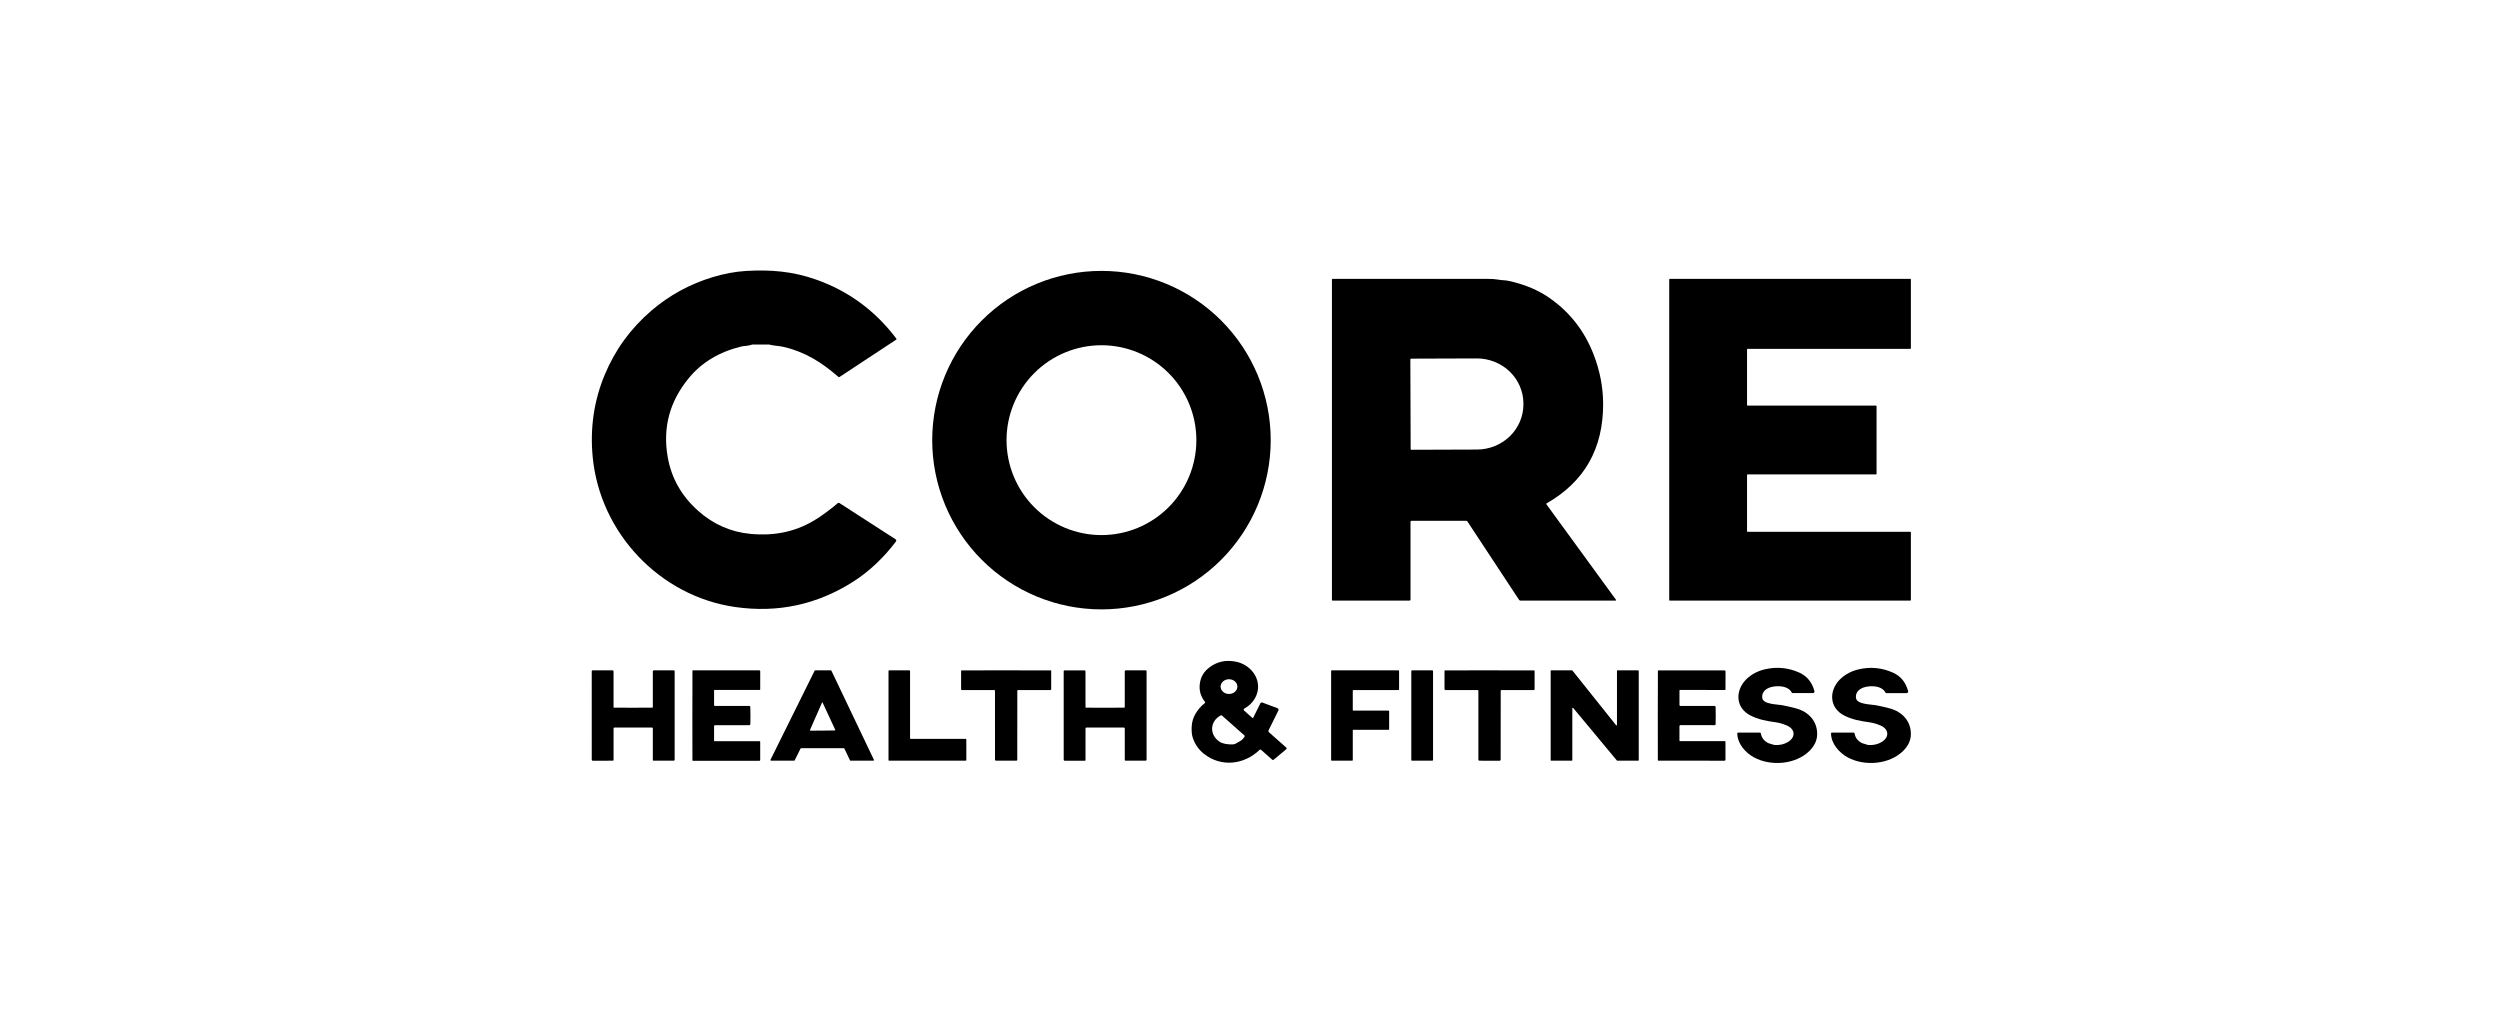 <svg width="687" height="284" viewBox="0 0 687 284" fill="none" xmlns="http://www.w3.org/2000/svg">
<path d="M246.32 93.06C246.335 93.081 246.347 93.106 246.353 93.131C246.359 93.157 246.359 93.184 246.355 93.21C246.35 93.235 246.34 93.26 246.326 93.281C246.311 93.303 246.292 93.321 246.27 93.335L230.735 103.575C230.677 103.612 230.608 103.63 230.54 103.625C230.471 103.619 230.407 103.592 230.356 103.546C225.845 99.597 221.185 96.68 215.338 95.328C214.093 95.04 212.704 95.04 211.439 94.699C211.387 94.686 211.333 94.679 211.279 94.679H206.853C206.791 94.679 206.73 94.687 206.672 94.703C205.993 94.898 205.479 95.009 205.132 95.036C204.471 95.088 203.998 95.15 203.71 95.221C197.656 96.689 192.849 99.582 189.287 103.899C184.012 110.296 182.076 117.522 183.482 125.578C184.492 131.355 187.262 136.27 191.79 140.321C195.978 144.071 200.81 146.202 206.286 146.715C213.103 147.351 219.229 146.037 224.912 142.277C226.695 141.096 228.47 139.754 230.237 138.25C230.294 138.201 230.365 138.172 230.44 138.167C230.515 138.162 230.589 138.181 230.652 138.221L246.098 148.19C246.147 148.221 246.19 148.262 246.222 148.311C246.255 148.359 246.277 148.414 246.287 148.472C246.298 148.529 246.296 148.588 246.283 148.645C246.269 148.702 246.244 148.755 246.209 148.802C242.938 153.145 238.915 157.003 234.478 159.83C224.545 166.158 213.73 168.485 202.033 166.811C181.337 163.849 164.864 146.489 162.871 125.566C162.118 117.646 163.212 110.139 166.154 103.045C169.008 96.158 173.289 90.266 178.995 85.368C183.912 81.152 189.5 78.091 195.759 76.184C198.967 75.209 202.044 74.634 204.992 74.459C211.817 74.052 217.824 74.574 224.148 76.788C233.116 79.925 240.507 85.349 246.32 93.06Z" fill="black" style="fill:black;fill-opacity:1;"/>
<path d="M349.192 120.951C349.192 133.286 344.292 145.116 335.57 153.838C326.847 162.56 315.018 167.46 302.683 167.46C290.348 167.46 278.518 162.56 269.796 153.838C261.073 145.116 256.173 133.286 256.173 120.951C256.173 108.616 261.073 96.786 269.796 88.064C278.518 79.342 290.348 74.442 302.683 74.442C315.018 74.442 326.847 79.342 335.57 88.064C344.292 96.786 349.192 108.616 349.192 120.951ZM328.762 120.955C328.762 117.53 328.088 114.138 326.777 110.974C325.466 107.809 323.545 104.933 321.122 102.511C318.7 100.089 315.825 98.168 312.66 96.857C309.496 95.546 306.104 94.872 302.679 94.872C299.253 94.872 295.861 95.546 292.697 96.857C289.532 98.168 286.657 100.089 284.235 102.511C281.812 104.933 279.891 107.809 278.58 110.974C277.27 114.138 276.595 117.53 276.595 120.955C276.595 127.873 279.343 134.508 284.235 139.399C289.126 144.291 295.761 147.039 302.679 147.039C309.596 147.039 316.231 144.291 321.122 139.399C326.014 134.508 328.762 127.873 328.762 120.955Z" fill="black" style="fill:black;fill-opacity:1;"/>
<path d="M515.678 111.632V130.201C515.678 130.244 515.661 130.286 515.63 130.317C515.599 130.348 515.558 130.365 515.514 130.365H480.251C480.207 130.365 480.166 130.382 480.135 130.413C480.104 130.444 480.087 130.486 480.087 130.53V145.979C480.087 146.023 480.104 146.065 480.135 146.095C480.166 146.126 480.207 146.144 480.251 146.144H524.944C524.966 146.144 524.987 146.148 525.007 146.156C525.027 146.164 525.045 146.176 525.06 146.192C525.076 146.207 525.088 146.225 525.096 146.245C525.104 146.265 525.108 146.286 525.108 146.308V164.876C525.108 164.898 525.104 164.919 525.096 164.939C525.088 164.959 525.076 164.977 525.06 164.993C525.045 165.008 525.027 165.02 525.007 165.028C524.987 165.036 524.966 165.041 524.944 165.041H458.868C458.824 165.041 458.783 165.023 458.752 164.993C458.721 164.962 458.704 164.92 458.704 164.876V76.797C458.704 76.753 458.721 76.711 458.752 76.68C458.783 76.65 458.824 76.632 458.868 76.632H524.944C524.966 76.632 524.987 76.637 525.007 76.645C525.027 76.653 525.045 76.665 525.06 76.68C525.076 76.696 525.088 76.714 525.096 76.734C525.104 76.754 525.108 76.775 525.108 76.797V95.702C525.108 95.724 525.104 95.745 525.096 95.765C525.088 95.785 525.076 95.803 525.06 95.818C525.045 95.834 525.027 95.846 525.007 95.854C524.987 95.862 524.966 95.866 524.944 95.866H480.251C480.207 95.866 480.166 95.884 480.135 95.915C480.104 95.945 480.087 95.987 480.087 96.031V111.304C480.087 111.347 480.104 111.389 480.135 111.42C480.166 111.451 480.207 111.468 480.251 111.468H515.514C515.558 111.468 515.599 111.485 515.63 111.516C515.661 111.547 515.678 111.589 515.678 111.632Z" fill="black" style="fill:black;fill-opacity:1;"/>
<path d="M443.944 165.041H417.836C417.755 165.041 417.676 165.021 417.605 164.983C417.534 164.945 417.473 164.89 417.429 164.823L403.237 143.284C403.204 143.233 403.159 143.192 403.107 143.163C403.054 143.134 402.996 143.119 402.937 143.12H387.845C387.781 143.12 387.721 143.145 387.676 143.191C387.631 143.236 387.606 143.298 387.606 143.362V164.823C387.606 164.881 387.583 164.936 387.542 164.977C387.502 165.018 387.446 165.041 387.388 165.041H366.199C366.15 165.041 366.102 165.021 366.068 164.987C366.033 164.952 366.014 164.905 366.014 164.856V76.805C366.014 76.759 366.032 76.715 366.064 76.683C366.097 76.651 366.14 76.632 366.186 76.632C384.082 76.635 398.211 76.634 408.574 76.628C409.832 76.628 410.799 76.689 411.475 76.809C412.163 76.93 412.806 77.001 413.406 77.023C413.861 77.039 414.498 77.147 415.317 77.347C419.289 78.314 422.678 79.753 425.483 81.662C431.227 85.565 435.377 90.823 437.933 97.436C439.658 101.893 440.528 106.399 440.542 110.955C440.58 123.262 435.411 132.38 425.035 138.308C425.01 138.323 424.989 138.342 424.972 138.366C424.955 138.389 424.944 138.416 424.938 138.444C424.932 138.471 424.932 138.5 424.938 138.528C424.944 138.555 424.956 138.581 424.973 138.604L444.063 164.807C444.079 164.829 444.089 164.855 444.091 164.882C444.093 164.909 444.087 164.936 444.075 164.96C444.063 164.984 444.044 165.005 444.021 165.019C443.998 165.033 443.971 165.041 443.944 165.041ZM387.565 98.788L387.647 123.368C387.647 123.398 387.653 123.429 387.665 123.457C387.677 123.485 387.694 123.511 387.716 123.532C387.738 123.553 387.764 123.57 387.792 123.582C387.821 123.593 387.851 123.598 387.882 123.598L405.883 123.536C409.277 123.524 412.528 122.205 414.92 119.871C417.312 117.536 418.649 114.376 418.637 111.086V110.856C418.631 109.227 418.295 107.615 417.646 106.112C416.997 104.609 416.05 103.245 414.857 102.097C413.664 100.949 412.25 100.041 410.694 99.423C409.139 98.805 407.473 98.49 405.792 98.496L387.791 98.558C387.731 98.559 387.673 98.584 387.631 98.627C387.589 98.67 387.565 98.728 387.565 98.788Z" fill="black" style="fill:black;fill-opacity:1;"/>
<path d="M344.372 197.259L346.34 193.286C346.39 193.186 346.475 193.108 346.579 193.067C346.683 193.026 346.799 193.025 346.903 193.064L351.049 194.609C351.11 194.632 351.165 194.667 351.211 194.713C351.257 194.759 351.293 194.813 351.317 194.874C351.34 194.934 351.351 194.999 351.348 195.064C351.345 195.128 351.329 195.192 351.3 195.25L348.613 200.678C348.568 200.77 348.554 200.875 348.574 200.976C348.594 201.077 348.647 201.168 348.724 201.237L353.482 205.452C353.512 205.479 353.536 205.512 353.552 205.548C353.569 205.585 353.577 205.625 353.577 205.665C353.576 205.705 353.567 205.745 353.55 205.781C353.533 205.817 353.508 205.85 353.478 205.876L349.969 208.793C349.922 208.832 349.862 208.853 349.801 208.851C349.739 208.85 349.679 208.826 349.632 208.785L346.517 206.028C346.469 205.985 346.406 205.962 346.343 205.963C346.279 205.964 346.218 205.988 346.172 206.032C341.882 210.178 335.591 210.888 330.866 207.17C329.428 206.036 328.405 204.58 327.797 202.802C327.493 201.92 327.391 200.801 327.493 199.445C327.575 198.308 327.898 197.241 328.462 196.244C329.133 195.061 330.002 194.055 331.067 193.228C331.095 193.206 331.119 193.179 331.136 193.149C331.154 193.118 331.165 193.084 331.169 193.049C331.173 193.013 331.171 192.978 331.161 192.944C331.151 192.91 331.135 192.878 331.113 192.85C329.921 191.363 329.458 189.67 329.724 187.771C329.979 185.936 330.902 184.442 332.493 183.289C334.616 181.746 337.043 181.271 339.774 181.863C342.753 182.504 345.383 184.94 345.691 188.104C345.966 190.882 344.348 193.43 341.927 194.728C341.882 194.753 341.843 194.788 341.814 194.831C341.785 194.874 341.767 194.923 341.761 194.975C341.755 195.026 341.761 195.079 341.779 195.127C341.798 195.176 341.827 195.219 341.866 195.254L344.171 197.296C344.185 197.31 344.203 197.32 344.222 197.325C344.241 197.331 344.261 197.332 344.281 197.328C344.3 197.325 344.319 197.317 344.335 197.305C344.351 197.292 344.363 197.277 344.372 197.259ZM340.033 188.676C340.033 188.41 339.973 188.146 339.856 187.901C339.74 187.655 339.57 187.432 339.355 187.244C339.141 187.057 338.887 186.908 338.607 186.806C338.327 186.705 338.027 186.653 337.724 186.654C337.422 186.654 337.122 186.707 336.843 186.81C336.563 186.912 336.309 187.062 336.096 187.25C335.882 187.438 335.712 187.662 335.597 187.908C335.482 188.154 335.422 188.418 335.423 188.684C335.423 188.95 335.483 189.213 335.6 189.458C335.716 189.704 335.886 189.927 336.101 190.115C336.315 190.303 336.569 190.451 336.849 190.553C337.129 190.654 337.429 190.706 337.732 190.705C338.034 190.705 338.334 190.652 338.613 190.55C338.893 190.447 339.147 190.298 339.36 190.109C339.574 189.921 339.744 189.697 339.859 189.451C339.974 189.205 340.034 188.942 340.033 188.676ZM341.964 202.099L335.793 196.626C335.749 196.588 335.695 196.563 335.637 196.557C335.579 196.55 335.52 196.562 335.468 196.589C332.46 198.184 332.267 201.894 335.111 203.813C336.035 204.437 337.362 204.548 338.431 204.569C338.937 204.58 339.373 204.477 339.737 204.261C340.121 204.036 340.499 203.817 340.871 203.603C341.299 203.357 341.679 202.962 342.014 202.42C342.045 202.369 342.057 202.309 342.048 202.251C342.039 202.192 342.009 202.138 341.964 202.099Z" fill="black" style="fill:black;fill-opacity:1;"/>
<path d="M477.667 201.315H483.567C483.646 201.315 483.723 201.343 483.783 201.394C483.843 201.445 483.883 201.516 483.896 201.594C484.077 202.742 484.763 203.617 485.955 204.22C485.966 204.225 485.977 204.229 485.987 204.232L487.565 204.713C487.582 204.718 487.598 204.721 487.615 204.721C489.025 204.825 490.265 204.551 491.333 203.899C493.507 202.572 493.334 200.394 491.078 199.392C490.04 198.929 488.98 198.622 487.898 198.471C485.449 198.134 483.091 197.719 480.884 196.54C477.309 194.629 476.796 190.607 479.154 187.492C480.498 185.721 482.68 184.472 484.903 183.946C488.195 183.163 491.37 183.456 494.427 184.825C496.558 185.781 497.951 187.476 498.606 189.908C498.624 189.973 498.626 190.041 498.614 190.106C498.601 190.172 498.573 190.234 498.533 190.287C498.492 190.34 498.44 190.384 498.38 190.413C498.32 190.443 498.254 190.459 498.187 190.459H492.636C492.574 190.459 492.514 190.442 492.461 190.409C492.409 190.376 492.367 190.329 492.34 190.274C491.272 188.1 487.146 188.298 485.622 189.243C484.562 189.897 484.116 190.77 484.286 191.86C484.558 193.565 488.465 193.553 489.69 193.779C490.952 194.012 492.245 194.308 493.568 194.666C497.073 195.624 499.448 198.254 499.354 201.886C499.313 203.516 498.596 205.014 497.205 206.381C493.429 210.091 486.62 210.646 481.969 208.119C479.635 206.849 477.474 204.376 477.396 201.594C477.395 201.558 477.401 201.522 477.414 201.488C477.427 201.454 477.447 201.423 477.472 201.397C477.497 201.371 477.528 201.35 477.561 201.336C477.595 201.322 477.63 201.315 477.667 201.315Z" fill="black" style="fill:black;fill-opacity:1;"/>
<path d="M503.159 201.598C503.158 201.562 503.164 201.526 503.177 201.492C503.19 201.458 503.21 201.427 503.235 201.401C503.261 201.375 503.291 201.354 503.324 201.34C503.358 201.326 503.394 201.319 503.43 201.319H509.326C509.405 201.319 509.482 201.347 509.542 201.398C509.602 201.449 509.642 201.52 509.655 201.598C509.836 202.746 510.522 203.62 511.714 204.22C511.725 204.225 511.736 204.229 511.747 204.232L513.32 204.713C513.337 204.718 513.353 204.721 513.37 204.721C514.78 204.825 516.02 204.551 517.088 203.899C519.258 202.572 519.085 200.398 516.833 199.396C515.795 198.933 514.735 198.626 513.653 198.475C511.204 198.138 508.85 197.723 506.643 196.548C503.068 194.638 502.555 190.619 504.913 187.504C506.257 185.733 508.435 184.484 510.658 183.958C513.948 183.175 517.121 183.468 520.178 184.838C522.307 185.791 523.698 187.484 524.353 189.916C524.37 189.981 524.373 190.049 524.36 190.114C524.348 190.18 524.32 190.242 524.279 190.295C524.239 190.348 524.186 190.392 524.127 190.421C524.067 190.451 524.001 190.467 523.934 190.467H518.387C518.325 190.467 518.264 190.45 518.212 190.417C518.16 190.384 518.118 190.338 518.091 190.282C517.022 188.108 512.901 188.306 511.377 189.251C510.317 189.905 509.871 190.778 510.041 191.868C510.313 193.573 514.22 193.561 515.445 193.787C516.705 194.017 517.996 194.312 519.319 194.67C522.824 195.628 525.199 198.258 525.105 201.886C525.064 203.516 524.347 205.014 522.956 206.381C519.184 210.087 512.379 210.642 507.728 208.119C505.398 206.849 503.237 204.38 503.159 201.598Z" fill="black" style="fill:black;fill-opacity:1;"/>
<path d="M174.003 194.481C177.068 194.481 178.815 194.475 179.246 194.461C179.287 194.459 179.325 194.441 179.354 194.412C179.382 194.383 179.398 194.345 179.398 194.305V184.476C179.398 184.405 179.426 184.337 179.476 184.287C179.526 184.237 179.594 184.209 179.665 184.209H185.175C185.233 184.209 185.288 184.232 185.329 184.273C185.37 184.314 185.393 184.369 185.393 184.427V208.789C185.393 208.855 185.366 208.919 185.319 208.966C185.272 209.013 185.208 209.039 185.142 209.039H179.574C179.551 209.039 179.528 209.035 179.507 209.026C179.485 209.017 179.466 209.004 179.449 208.988C179.433 208.971 179.42 208.952 179.411 208.93C179.402 208.909 179.398 208.886 179.398 208.863V200.156C179.398 200.094 179.373 200.034 179.329 199.99C179.285 199.946 179.226 199.922 179.163 199.922C178.632 199.924 176.912 199.926 174.003 199.926C171.093 199.928 169.373 199.927 168.842 199.922C168.78 199.922 168.72 199.946 168.676 199.99C168.632 200.034 168.607 200.094 168.607 200.156V208.863C168.607 208.91 168.589 208.955 168.556 208.988C168.523 209.021 168.478 209.039 168.431 209.039L162.863 209.044C162.797 209.044 162.733 209.017 162.686 208.97C162.639 208.923 162.613 208.859 162.613 208.793L162.608 184.431C162.608 184.373 162.631 184.318 162.672 184.277C162.713 184.236 162.768 184.213 162.826 184.213L168.336 184.209C168.407 184.209 168.475 184.237 168.525 184.287C168.575 184.337 168.603 184.405 168.603 184.476V194.305C168.603 194.325 168.606 194.346 168.614 194.365C168.622 194.384 168.633 194.401 168.647 194.416C168.662 194.431 168.679 194.443 168.698 194.451C168.718 194.46 168.738 194.464 168.76 194.465C169.187 194.476 170.935 194.481 174.003 194.481Z" fill="black" style="fill:black;fill-opacity:1;"/>
<path d="M206.221 196.642C206.221 197.842 206.211 198.639 206.192 199.034C206.188 199.103 206.157 199.167 206.107 199.215C206.056 199.262 205.99 199.288 205.921 199.288H196.478C196.445 199.288 196.413 199.295 196.382 199.308C196.352 199.32 196.324 199.339 196.301 199.363C196.278 199.387 196.259 199.415 196.247 199.446C196.234 199.476 196.228 199.51 196.228 199.543V203.529C196.228 203.55 196.232 203.571 196.239 203.59C196.247 203.609 196.259 203.627 196.273 203.642C196.288 203.657 196.305 203.669 196.324 203.677C196.343 203.685 196.363 203.689 196.384 203.689H208.727C208.75 203.689 208.773 203.694 208.795 203.702C208.816 203.711 208.836 203.724 208.852 203.741C208.868 203.757 208.881 203.777 208.89 203.798C208.899 203.819 208.904 203.842 208.904 203.866V208.825C208.904 208.858 208.897 208.891 208.885 208.921C208.872 208.952 208.854 208.979 208.83 209.002C208.807 209.026 208.779 209.044 208.749 209.057C208.719 209.069 208.686 209.076 208.653 209.076L190.43 209.072C190.392 209.072 190.356 209.058 190.328 209.033C190.3 209.008 190.282 208.974 190.278 208.936C190.267 208.843 190.263 204.744 190.265 196.638C190.268 188.53 190.275 184.429 190.286 184.336C190.29 184.298 190.308 184.264 190.336 184.239C190.364 184.214 190.4 184.2 190.438 184.2L208.661 184.208C208.728 184.208 208.791 184.235 208.838 184.282C208.886 184.329 208.912 184.393 208.912 184.459L208.908 189.419C208.908 189.442 208.903 189.465 208.894 189.486C208.885 189.508 208.872 189.527 208.856 189.544C208.84 189.56 208.82 189.573 208.799 189.582C208.777 189.591 208.754 189.595 208.731 189.595L196.388 189.587C196.367 189.587 196.347 189.591 196.328 189.599C196.309 189.607 196.292 189.619 196.277 189.634C196.263 189.649 196.251 189.667 196.244 189.686C196.236 189.705 196.232 189.726 196.232 189.747L196.228 193.733C196.228 193.766 196.234 193.8 196.247 193.83C196.259 193.861 196.278 193.889 196.301 193.913C196.324 193.937 196.352 193.956 196.382 193.968C196.413 193.981 196.445 193.988 196.478 193.988L205.921 193.996C205.99 193.996 206.056 194.022 206.107 194.069C206.157 194.117 206.188 194.182 206.192 194.251C206.211 194.645 206.221 195.442 206.221 196.642Z" fill="black" style="fill:black;fill-opacity:1;"/>
<path d="M224.021 184.213H228.311C228.345 184.213 228.379 184.222 228.408 184.24C228.437 184.259 228.46 184.285 228.475 184.316L240.144 208.78C240.158 208.808 240.164 208.839 240.162 208.869C240.16 208.9 240.15 208.929 240.134 208.955C240.118 208.981 240.095 209.003 240.068 209.017C240.041 209.032 240.011 209.039 239.98 209.039H233.743C233.708 209.039 233.675 209.03 233.646 209.012C233.616 208.994 233.593 208.967 233.578 208.936L232.042 205.711C232.027 205.68 232.003 205.654 231.974 205.636C231.945 205.618 231.912 205.608 231.877 205.608H220.146C220.113 205.608 220.08 205.618 220.052 205.635C220.024 205.652 220.001 205.677 219.986 205.707L218.383 208.941C218.368 208.97 218.345 208.995 218.317 209.012C218.289 209.03 218.256 209.039 218.223 209.039H211.899C211.868 209.04 211.837 209.032 211.81 209.017C211.782 209.003 211.759 208.981 211.743 208.954C211.726 208.928 211.717 208.897 211.716 208.866C211.714 208.835 211.721 208.804 211.735 208.776L223.861 184.312C223.876 184.282 223.899 184.257 223.927 184.24C223.955 184.222 223.988 184.213 224.021 184.213ZM226.051 200.768C228.193 200.749 229.309 200.734 229.4 200.723C229.422 200.72 229.443 200.711 229.461 200.699C229.479 200.686 229.494 200.669 229.505 200.65C229.516 200.63 229.522 200.608 229.523 200.586C229.524 200.564 229.52 200.542 229.51 200.521L226.042 193.051C226.041 193.045 226.036 193.04 226.028 193.037C226.021 193.033 226.012 193.031 226.001 193.031C225.99 193.031 225.981 193.031 225.973 193.031C225.964 193.031 225.955 193.031 225.944 193.031C225.934 193.031 225.924 193.033 225.917 193.037C225.91 193.04 225.905 193.046 225.903 193.051L222.587 200.591C222.578 200.612 222.575 200.634 222.577 200.657C222.579 200.679 222.585 200.701 222.597 200.72C222.609 200.739 222.624 200.755 222.643 200.767C222.662 200.779 222.684 200.786 222.706 200.788C222.796 200.797 223.911 200.79 226.051 200.768Z" fill="black" style="fill:black;fill-opacity:1;"/>
<path d="M265.374 209.039H244.336C244.29 209.039 244.246 209.021 244.214 208.989C244.181 208.956 244.163 208.912 244.163 208.867V184.385C244.163 184.34 244.181 184.296 244.214 184.263C244.246 184.231 244.29 184.213 244.336 184.213H249.912C249.957 184.213 250.001 184.231 250.034 184.263C250.066 184.296 250.084 184.34 250.084 184.385V202.868C250.084 202.913 250.102 202.957 250.135 202.99C250.167 203.022 250.211 203.04 250.257 203.04H265.374C265.419 203.04 265.463 203.058 265.496 203.091C265.528 203.123 265.546 203.167 265.546 203.213V208.867C265.546 208.912 265.528 208.956 265.496 208.989C265.463 209.021 265.419 209.039 265.374 209.039Z" fill="black" style="fill:black;fill-opacity:1;"/>
<path d="M276.484 209.039C274.618 209.039 273.679 209.038 273.665 209.035C273.601 209.029 273.541 209 273.497 208.954C273.453 208.908 273.428 208.847 273.427 208.785L273.423 189.813C273.423 189.766 273.404 189.72 273.37 189.686C273.336 189.652 273.29 189.633 273.242 189.633L264.346 189.624C264.284 189.624 264.224 189.6 264.18 189.556C264.136 189.512 264.112 189.452 264.112 189.39L264.116 184.349C264.116 184.315 264.129 184.282 264.153 184.258C264.177 184.235 264.21 184.221 264.243 184.221C265.032 184.213 269.115 184.21 276.492 184.213C283.869 184.213 287.952 184.217 288.741 184.225C288.758 184.225 288.775 184.229 288.791 184.235C288.806 184.242 288.821 184.252 288.832 184.264C288.844 184.276 288.854 184.291 288.86 184.307C288.866 184.323 288.869 184.34 288.868 184.357V189.398C288.868 189.461 288.844 189.52 288.8 189.564C288.756 189.608 288.696 189.633 288.634 189.633H279.738C279.69 189.633 279.644 189.652 279.61 189.686C279.576 189.72 279.557 189.766 279.557 189.813L279.545 208.785C279.545 208.848 279.521 208.909 279.477 208.956C279.433 209.004 279.372 209.033 279.307 209.039C279.293 209.039 278.352 209.039 276.484 209.039Z" fill="black" style="fill:black;fill-opacity:1;"/>
<path d="M303.694 199.93C300.785 199.932 299.065 199.931 298.533 199.926C298.471 199.926 298.411 199.95 298.367 199.994C298.324 200.038 298.299 200.098 298.299 200.16V208.867C298.299 208.89 298.294 208.913 298.285 208.934C298.277 208.956 298.264 208.975 298.247 208.992C298.231 209.008 298.211 209.021 298.19 209.03C298.168 209.039 298.145 209.043 298.122 209.043L292.559 209.047C292.492 209.047 292.428 209.021 292.381 208.974C292.334 208.927 292.308 208.863 292.308 208.797L292.3 184.439C292.3 184.381 292.323 184.326 292.364 184.285C292.404 184.244 292.46 184.221 292.518 184.221L298.024 184.217C298.094 184.217 298.162 184.245 298.212 184.295C298.263 184.345 298.291 184.413 298.291 184.484L298.295 194.313C298.295 194.353 298.311 194.391 298.339 194.42C298.367 194.449 298.406 194.467 298.447 194.469C298.877 194.483 300.625 194.489 303.69 194.489C306.758 194.487 308.506 194.478 308.933 194.465C308.974 194.463 309.013 194.445 309.041 194.416C309.069 194.387 309.085 194.349 309.085 194.309V184.48C309.085 184.409 309.113 184.341 309.163 184.291C309.213 184.241 309.281 184.213 309.352 184.213H314.862C314.891 184.213 314.919 184.219 314.945 184.229C314.972 184.24 314.996 184.256 315.016 184.277C315.036 184.297 315.052 184.321 315.063 184.347C315.074 184.374 315.08 184.402 315.08 184.431V208.789C315.08 208.855 315.053 208.919 315.006 208.966C314.959 209.013 314.896 209.039 314.829 209.039H309.266C309.219 209.039 309.174 209.021 309.141 208.987C309.108 208.954 309.089 208.909 309.089 208.863L309.085 200.16C309.085 200.098 309.06 200.038 309.016 199.994C308.972 199.95 308.913 199.926 308.851 199.926C308.319 199.928 306.6 199.93 303.694 199.93Z" fill="black" style="fill:black;fill-opacity:1;"/>
<path d="M384.299 189.628H371.911C371.866 189.628 371.823 189.646 371.791 189.678C371.76 189.709 371.742 189.752 371.742 189.797V195.11C371.742 195.132 371.746 195.154 371.755 195.174C371.763 195.195 371.776 195.213 371.791 195.229C371.807 195.245 371.826 195.257 371.846 195.265C371.867 195.274 371.888 195.278 371.911 195.278H381.571C381.615 195.278 381.658 195.296 381.69 195.328C381.721 195.359 381.739 195.402 381.739 195.447V200.378C381.739 200.4 381.735 200.422 381.726 200.442C381.718 200.462 381.705 200.481 381.69 200.497C381.674 200.512 381.656 200.525 381.635 200.533C381.615 200.542 381.593 200.546 381.571 200.546H371.911C371.866 200.546 371.823 200.564 371.791 200.595C371.76 200.627 371.742 200.67 371.742 200.714V208.871C371.742 208.915 371.724 208.958 371.693 208.99C371.661 209.021 371.618 209.039 371.574 209.039H365.965C365.92 209.039 365.877 209.021 365.846 208.99C365.814 208.958 365.796 208.915 365.796 208.871V184.381C365.796 184.359 365.801 184.337 365.809 184.317C365.818 184.296 365.83 184.278 365.846 184.262C365.861 184.247 365.88 184.234 365.9 184.226C365.921 184.217 365.943 184.213 365.965 184.213H384.299C384.321 184.213 384.343 184.217 384.364 184.226C384.384 184.234 384.403 184.247 384.418 184.262C384.434 184.278 384.446 184.296 384.455 184.317C384.463 184.337 384.467 184.359 384.467 184.381V189.46C384.467 189.505 384.45 189.548 384.418 189.579C384.387 189.611 384.344 189.628 384.299 189.628Z" fill="black" style="fill:black;fill-opacity:1;"/>
<path d="M393.602 184.213H388.022C387.913 184.213 387.825 184.301 387.825 184.41V208.842C387.825 208.951 387.913 209.039 388.022 209.039H393.602C393.711 209.039 393.799 208.951 393.799 208.842V184.41C393.799 184.301 393.711 184.213 393.602 184.213Z" fill="black" style="fill:black;fill-opacity:1;"/>
<path d="M409.331 184.213C416.708 184.216 420.791 184.223 421.58 184.233C421.614 184.233 421.646 184.247 421.67 184.271C421.694 184.295 421.707 184.327 421.707 184.361V189.403C421.707 189.465 421.682 189.524 421.639 189.568C421.595 189.612 421.535 189.637 421.473 189.637H412.577C412.529 189.637 412.483 189.656 412.449 189.69C412.415 189.724 412.396 189.77 412.396 189.818L412.38 208.789C412.38 208.852 412.356 208.913 412.311 208.961C412.267 209.008 412.207 209.037 412.142 209.043C412.128 209.043 411.187 209.043 409.319 209.043C407.453 209.043 406.514 209.042 406.5 209.039C406.435 209.033 406.374 209.004 406.33 208.956C406.286 208.909 406.261 208.848 406.262 208.784V189.813C406.262 189.766 406.243 189.72 406.209 189.686C406.175 189.652 406.129 189.633 406.081 189.633L397.185 189.624C397.123 189.624 397.063 189.6 397.019 189.556C396.975 189.512 396.951 189.452 396.951 189.39L396.955 184.349C396.955 184.332 396.958 184.315 396.965 184.3C396.971 184.284 396.98 184.27 396.992 184.258C397.004 184.247 397.018 184.237 397.033 184.231C397.049 184.224 397.065 184.221 397.082 184.221C397.871 184.213 401.954 184.21 409.331 184.213Z" fill="black" style="fill:black;fill-opacity:1;"/>
<path d="M431.934 209.039H426.268C426.25 209.039 426.232 209.036 426.215 209.029C426.198 209.022 426.182 209.011 426.169 208.998C426.156 208.985 426.146 208.97 426.139 208.953C426.132 208.936 426.128 208.918 426.128 208.899V184.353C426.128 184.334 426.132 184.316 426.139 184.299C426.146 184.282 426.156 184.267 426.169 184.254C426.182 184.241 426.198 184.231 426.215 184.224C426.232 184.217 426.25 184.213 426.268 184.213H431.992C432.013 184.213 432.033 184.218 432.051 184.228C432.07 184.237 432.086 184.25 432.099 184.266L444.093 199.285C444.111 199.308 444.135 199.325 444.163 199.333C444.191 199.342 444.221 199.341 444.249 199.332C444.277 199.322 444.301 199.304 444.318 199.28C444.335 199.256 444.344 199.228 444.343 199.198V184.353C444.343 184.316 444.358 184.28 444.384 184.254C444.411 184.228 444.446 184.213 444.483 184.213H450.186C450.223 184.213 450.259 184.228 450.285 184.254C450.311 184.28 450.326 184.316 450.326 184.353V208.899C450.326 208.918 450.322 208.936 450.315 208.953C450.308 208.97 450.298 208.985 450.285 208.998C450.272 209.011 450.257 209.022 450.24 209.029C450.223 209.036 450.205 209.039 450.186 209.039H444.43C444.409 209.039 444.389 209.035 444.371 209.026C444.352 209.018 444.336 209.005 444.323 208.99L432.321 194.559C432.302 194.537 432.277 194.522 432.25 194.514C432.222 194.507 432.193 194.508 432.166 194.518C432.139 194.528 432.116 194.546 432.099 194.569C432.083 194.593 432.074 194.621 432.074 194.65V208.899C432.074 208.918 432.07 208.936 432.063 208.953C432.056 208.97 432.046 208.985 432.033 208.998C432.02 209.011 432.005 209.022 431.988 209.029C431.971 209.036 431.953 209.039 431.934 209.039Z" fill="black" style="fill:black;fill-opacity:1;"/>
<path d="M455.564 196.626C455.57 188.54 455.578 184.45 455.589 184.357C455.593 184.319 455.611 184.285 455.639 184.26C455.667 184.235 455.703 184.221 455.741 184.221L473.923 184.234C473.99 184.234 474.053 184.26 474.1 184.307C474.147 184.354 474.174 184.418 474.174 184.484L474.166 189.431C474.166 189.455 474.161 189.478 474.152 189.499C474.143 189.52 474.13 189.54 474.114 189.556C474.097 189.573 474.078 189.586 474.057 189.595C474.035 189.603 474.012 189.608 473.989 189.608L461.678 189.596C461.637 189.596 461.597 189.613 461.568 189.643C461.539 189.673 461.522 189.713 461.522 189.756L461.518 193.733C461.518 193.767 461.525 193.8 461.537 193.831C461.55 193.862 461.568 193.89 461.592 193.914C461.615 193.937 461.643 193.956 461.673 193.969C461.703 193.982 461.736 193.988 461.769 193.988L471.187 193.996C471.255 193.997 471.321 194.024 471.37 194.071C471.42 194.119 471.45 194.183 471.454 194.251C471.473 194.646 471.482 195.44 471.482 196.634C471.482 197.831 471.473 198.627 471.454 199.022C471.45 199.091 471.419 199.156 471.369 199.203C471.318 199.25 471.252 199.277 471.183 199.276L461.765 199.272C461.698 199.272 461.635 199.299 461.588 199.347C461.541 199.395 461.514 199.459 461.514 199.527V203.505C461.514 203.547 461.531 203.588 461.56 203.618C461.589 203.648 461.629 203.665 461.67 203.665L473.981 203.669C474.004 203.669 474.027 203.673 474.048 203.682C474.07 203.691 474.089 203.704 474.106 203.721C474.122 203.737 474.135 203.757 474.144 203.778C474.153 203.799 474.157 203.822 474.157 203.846V208.793C474.157 208.859 474.131 208.923 474.084 208.97C474.037 209.017 473.973 209.043 473.907 209.043L455.729 209.031C455.692 209.031 455.656 209.018 455.628 208.994C455.6 208.97 455.582 208.936 455.577 208.9C455.563 208.806 455.559 204.715 455.564 196.626Z" fill="black" style="fill:black;fill-opacity:1;"/>
</svg>
